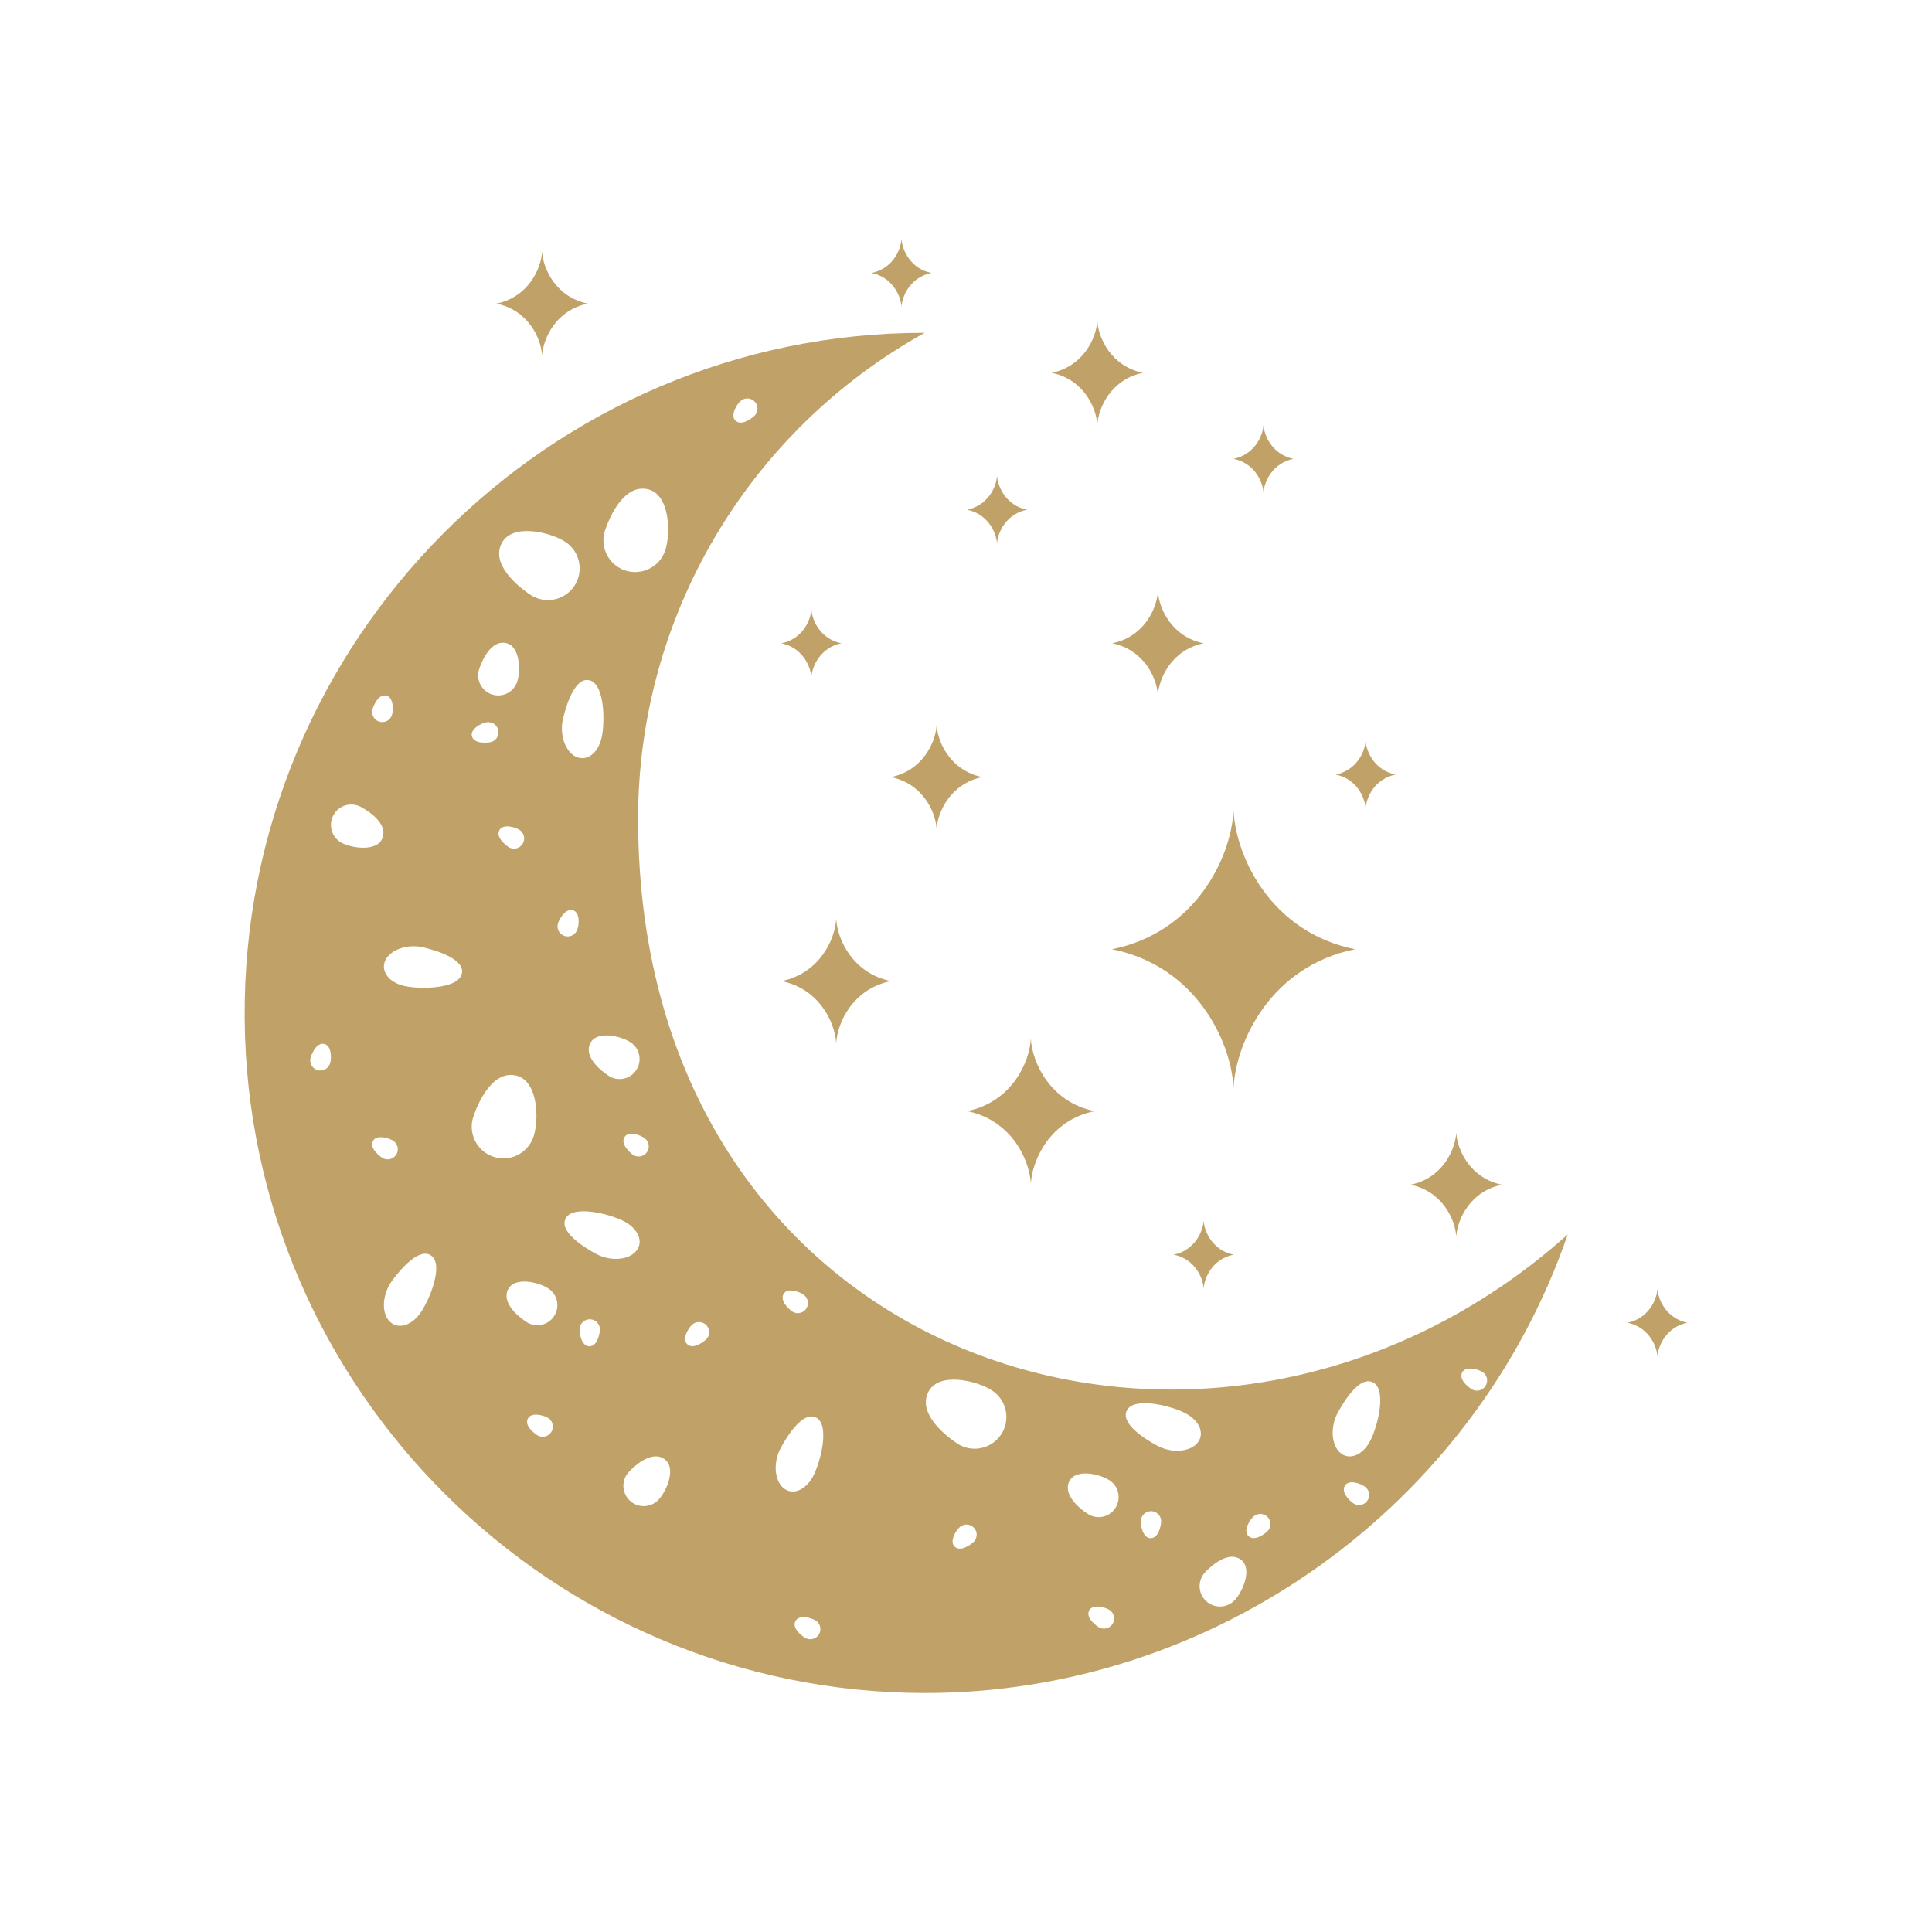 <?xml version="1.0" encoding="UTF-8"?> <svg xmlns="http://www.w3.org/2000/svg" viewBox="0 0 100 100" fill-rule="evenodd"><path d="m33.027 42.387c0-10.477 5.68-20.066 14.832-25.16-19.422-0.016-35.348 15.938-35.195 35.504 0.148 19.191 15.879 34.887 35.215 34.898 14.91 0.008 28.402-9.613 33.266-23.734-18.27 16.363-48.117 6.988-48.117-21.508zm7.539 24.574c0.203-0.324 0.828-0.109 1.055 0.074 0.227 0.18 0.262 0.512 0.082 0.738-0.18 0.227-0.512 0.262-0.738 0.082-0.227-0.184-0.605-0.57-0.398-0.895zm-7.102-7.297c-0.18 0.227-0.512 0.262-0.738 0.082-0.227-0.18-0.602-0.57-0.398-0.895 0.203-0.324 0.828-0.109 1.055 0.074 0.227 0.18 0.262 0.512 0.082 0.738zm-0.535-4.273c-0.316 0.477-0.961 0.605-1.438 0.285-0.477-0.316-1.281-1.02-0.934-1.688 0.348-0.672 1.609-0.355 2.086-0.035 0.477 0.316 0.605 0.961 0.285 1.438zm5.414-34.645c0.223-0.188 0.555-0.156 0.742 0.066s0.156 0.555-0.066 0.742c-0.223 0.188-0.676 0.48-0.953 0.215s0.055-0.836 0.277-1.023zm-7.023 6.695c0.293-0.859 1.031-2.375 2.199-2.121 1.168 0.258 1.203 2.316 0.91 3.176-0.293 0.859-1.223 1.316-2.082 1.027-0.859-0.293-1.32-1.227-1.027-2.082zm-0.77 7.781c0.75 0.242 0.77 2.172 0.586 2.977-0.188 0.805-0.785 1.234-1.336 0.965-0.551-0.273-0.848-1.148-0.66-1.953 0.184-0.805 0.66-2.231 1.41-1.988zm-4.582-7.109c0.551-1.059 2.551-0.562 3.305-0.059 0.754 0.504 0.957 1.523 0.453 2.277-0.504 0.754-1.523 0.957-2.277 0.453-0.754-0.504-2.031-1.613-1.48-2.672zm1.066 15.59c-0.168 0.238-0.496 0.297-0.73 0.129-0.238-0.168-0.637-0.531-0.453-0.867 0.184-0.336 0.82-0.16 1.059 0.004 0.234 0.168 0.293 0.496 0.125 0.734zm-2.231-9.078c0.184-0.543 0.652-1.504 1.391-1.34 0.738 0.16 0.758 1.465 0.574 2.008-0.184 0.543-0.773 0.832-1.316 0.648-0.543-0.188-0.832-0.777-0.648-1.316zm-5.516 2.059c0.094-0.273 0.332-0.762 0.703-0.68 0.375 0.082 0.387 0.742 0.293 1.016-0.094 0.273-0.391 0.422-0.668 0.328-0.273-0.094-0.418-0.391-0.328-0.664zm-2.207 18.371c-0.094 0.273-0.391 0.422-0.668 0.328-0.273-0.094-0.422-0.391-0.328-0.668 0.094-0.273 0.332-0.762 0.703-0.68 0.375 0.086 0.387 0.746 0.293 1.02zm0.598-11.434c-0.512-0.277-0.699-0.918-0.418-1.43 0.277-0.512 0.918-0.699 1.43-0.418 0.512 0.277 1.391 0.914 1.098 1.625-0.293 0.707-1.602 0.5-2.109 0.223zm1.629 15.43c0.184-0.336 0.82-0.16 1.059 0.004 0.238 0.168 0.297 0.496 0.129 0.73-0.168 0.238-0.496 0.297-0.73 0.129-0.238-0.164-0.641-0.527-0.457-0.863zm2.43 8.941c-0.484 0.668-1.203 0.832-1.605 0.367-0.402-0.465-0.332-1.387 0.152-2.055 0.484-0.668 1.477-1.797 2.074-1.281 0.594 0.512-0.137 2.301-0.621 2.969zm2.156-17.547c-0.242 0.75-2.172 0.77-2.977 0.586-0.805-0.188-1.234-0.785-0.965-1.336 0.273-0.551 1.148-0.848 1.953-0.66s2.231 0.66 1.988 1.41zm1.309-13.062c0.289-0.039 0.555 0.16 0.594 0.445 0.043 0.289-0.16 0.555-0.445 0.594-0.289 0.039-0.828 0.051-0.926-0.32-0.094-0.371 0.488-0.68 0.777-0.719zm0.328 22.488c-0.859-0.293-1.316-1.223-1.027-2.082 0.293-0.859 1.031-2.379 2.199-2.121 1.168 0.258 1.203 2.316 0.91 3.176s-1.227 1.32-2.082 1.027zm2.996 14.262c-0.16 0.242-0.488 0.309-0.73 0.145-0.242-0.16-0.648-0.516-0.473-0.855s0.816-0.18 1.059-0.02c0.242 0.164 0.309 0.488 0.145 0.73zm0.148-6c-0.316 0.477-0.961 0.605-1.438 0.285-0.477-0.316-1.281-1.02-0.934-1.688 0.348-0.672 1.609-0.355 2.086-0.035 0.477 0.316 0.605 0.961 0.285 1.438zm0.227-20.398c0.117-0.266 0.395-0.73 0.762-0.617 0.367 0.113 0.32 0.773 0.203 1.039-0.117 0.266-0.426 0.387-0.691 0.27-0.27-0.113-0.391-0.426-0.273-0.691zm2.148 21.141c-0.035 0.289-0.168 0.812-0.551 0.809s-0.527-0.648-0.496-0.934c0.035-0.289 0.297-0.492 0.586-0.461 0.289 0.035 0.496 0.301 0.461 0.586zm-0.191-3.973c-0.73-0.391-1.98-1.215-1.555-1.879 0.426-0.66 2.301-0.184 3.027 0.207 0.73 0.391 0.992 1.078 0.586 1.539-0.41 0.465-1.332 0.523-2.059 0.133zm3.223 12.727c-0.402 0.422-1.07 0.438-1.488 0.035-0.422-0.402-0.438-1.07-0.035-1.488 0.402-0.422 1.242-1.105 1.852-0.641 0.613 0.465 0.074 1.676-0.328 2.094zm2.438-8.273c-0.223 0.188-0.676 0.48-0.953 0.215-0.277-0.266 0.055-0.836 0.277-1.02 0.223-0.188 0.555-0.156 0.742 0.066 0.188 0.219 0.156 0.551-0.066 0.738zm5.856 15.258c-0.16 0.242-0.488 0.305-0.73 0.145-0.242-0.16-0.648-0.516-0.473-0.855s0.816-0.18 1.059-0.02c0.238 0.16 0.305 0.488 0.145 0.73zm-0.297-8.191c-0.391 0.73-1.078 0.992-1.539 0.586-0.461-0.406-0.52-1.328-0.133-2.055 0.391-0.73 1.215-1.98 1.879-1.555 0.66 0.422 0.184 2.293-0.207 3.023zm33.602-5.387c0.176-0.34 0.816-0.18 1.059-0.02 0.242 0.16 0.305 0.488 0.145 0.73-0.16 0.242-0.488 0.305-0.73 0.145-0.238-0.16-0.648-0.516-0.473-0.855zm-25.316 8.801c-0.223 0.188-0.676 0.48-0.953 0.215s0.055-0.836 0.277-1.02c0.223-0.188 0.555-0.156 0.742 0.066 0.188 0.219 0.156 0.551-0.066 0.738zm1.449-5.582c-0.504 0.754-1.523 0.957-2.277 0.453-0.754-0.504-2.031-1.609-1.48-2.672 0.551-1.062 2.551-0.562 3.301-0.059 0.758 0.504 0.961 1.523 0.457 2.277zm5.766 9.809c-0.16 0.242-0.488 0.305-0.73 0.145-0.242-0.16-0.648-0.516-0.473-0.855 0.176-0.34 0.816-0.18 1.059-0.02 0.238 0.164 0.305 0.488 0.145 0.73zm0.145-6c-0.316 0.477-0.961 0.605-1.438 0.285-0.477-0.316-1.281-1.02-0.934-1.688 0.348-0.672 1.609-0.355 2.086-0.035 0.477 0.316 0.605 0.961 0.285 1.438zm2.375 0.742c-0.035 0.289-0.168 0.812-0.551 0.809-0.383-0.004-0.527-0.648-0.496-0.934 0.035-0.289 0.297-0.492 0.586-0.461 0.289 0.035 0.496 0.297 0.461 0.586zm10.652-1.102c-0.18 0.227-0.512 0.262-0.738 0.082-0.227-0.18-0.602-0.57-0.398-0.895s0.828-0.109 1.055 0.074c0.227 0.18 0.266 0.512 0.082 0.738zm-1.516-4.57c0.391-0.73 1.215-1.984 1.879-1.555 0.66 0.426 0.184 2.301-0.207 3.027-0.391 0.73-1.078 0.992-1.539 0.586-0.461-0.41-0.52-1.328-0.133-2.059zm-4.34 5.348c0.223-0.188 0.555-0.156 0.742 0.066s0.156 0.555-0.066 0.742c-0.223 0.188-0.676 0.48-0.953 0.215-0.281-0.27 0.055-0.836 0.277-1.023zm-0.66 2.25c0.609 0.465 0.074 1.676-0.328 2.094-0.402 0.422-1.07 0.438-1.488 0.035-0.422-0.402-0.438-1.066-0.035-1.488 0.398-0.422 1.242-1.105 1.852-0.641zm-2.269-6.031c-0.406 0.461-1.328 0.52-2.055 0.133-0.73-0.387-1.984-1.215-1.555-1.879 0.426-0.66 2.301-0.184 3.027 0.207 0.727 0.391 0.988 1.078 0.582 1.539z" fill="#c0a268"></path><path d="m57.555 49.133c4.352 0.871 6.16 4.762 6.293 7.156 0.133-2.391 1.941-6.281 6.293-7.156-4.352-0.871-6.16-4.762-6.293-7.156-0.133 2.391-1.941 6.281-6.293 7.156z" fill="#c0a268"></path><path d="m57.566 33.297c1.637 0.328 2.316 1.789 2.367 2.691 0.051-0.898 0.73-2.363 2.367-2.691-1.637-0.328-2.316-1.789-2.367-2.691-0.051 0.902-0.73 2.363-2.367 2.691z" fill="#c0a268"></path><path d="m70.684 41.855c0.031-0.59 0.477-1.547 1.551-1.762-1.07-0.215-1.52-1.172-1.551-1.762-0.031 0.59-0.477 1.547-1.551 1.762 1.074 0.211 1.52 1.172 1.551 1.762z" fill="#c0a268"></path><path d="m75.375 64.012c0.051-0.898 0.73-2.363 2.367-2.691-1.637-0.328-2.316-1.789-2.367-2.691-0.051 0.898-0.73 2.363-2.367 2.691 1.637 0.332 2.316 1.793 2.367 2.691z" fill="#c0a268"></path><path d="m85.789 66.703c-0.031 0.59-0.477 1.547-1.551 1.762 1.07 0.215 1.52 1.172 1.551 1.762 0.031-0.59 0.477-1.547 1.551-1.762-1.07-0.215-1.516-1.172-1.551-1.762z" fill="#c0a268"></path><path d="m46.113 40.223c1.637 0.328 2.316 1.789 2.367 2.691 0.051-0.898 0.73-2.363 2.367-2.691-1.637-0.328-2.316-1.789-2.367-2.691-0.051 0.898-0.734 2.363-2.367 2.691z" fill="#c0a268"></path><path d="m50.055 57.512c2.281 0.457 3.234 2.5 3.301 3.754 0.07-1.254 1.02-3.297 3.301-3.754-2.281-0.457-3.234-2.5-3.301-3.754-0.066 1.254-1.016 3.293-3.301 3.754z" fill="#c0a268"></path><path d="m43.281 54c0.059-1.078 0.875-2.828 2.832-3.219-1.957-0.391-2.773-2.144-2.832-3.219-0.059 1.078-0.875 2.828-2.832 3.219 1.957 0.395 2.769 2.144 2.832 3.219z" fill="#c0a268"></path><path d="m56.797 21.988c0.051-0.898 0.73-2.363 2.367-2.691-1.637-0.328-2.316-1.789-2.367-2.691-0.051 0.898-0.73 2.363-2.367 2.691 1.637 0.328 2.316 1.789 2.367 2.691z" fill="#c0a268"></path><path d="m65.398 25.512c0.031-0.59 0.477-1.547 1.551-1.762-1.07-0.215-1.52-1.172-1.551-1.762-0.031 0.59-0.477 1.547-1.551 1.762 1.074 0.215 1.52 1.172 1.551 1.762z" fill="#c0a268"></path><path d="m28.059 18.406c0.051-0.898 0.73-2.363 2.367-2.691-1.637-0.328-2.316-1.789-2.367-2.691-0.051 0.898-0.73 2.363-2.367 2.691 1.637 0.328 2.32 1.793 2.367 2.691z" fill="#c0a268"></path><path d="m46.66 15.891c0.031-0.59 0.477-1.547 1.551-1.762-1.07-0.215-1.516-1.172-1.551-1.762-0.031 0.59-0.477 1.547-1.551 1.762 1.074 0.215 1.52 1.176 1.551 1.762z" fill="#c0a268"></path><path d="m51.605 28.145c0.031-0.59 0.477-1.547 1.551-1.762-1.07-0.215-1.516-1.172-1.551-1.762-0.031 0.59-0.477 1.547-1.551 1.762 1.07 0.215 1.52 1.172 1.551 1.762z" fill="#c0a268"></path><path d="m60.75 64.941c1.07 0.215 1.52 1.172 1.551 1.762 0.031-0.59 0.477-1.547 1.551-1.762-1.07-0.215-1.52-1.172-1.551-1.762-0.035 0.586-0.48 1.547-1.551 1.762z" fill="#c0a268"></path><path d="m43.547 33.297c-1.07-0.215-1.516-1.172-1.551-1.762-0.031 0.59-0.477 1.547-1.551 1.762 1.07 0.215 1.516 1.172 1.551 1.762 0.035-0.586 0.48-1.547 1.551-1.762z" fill="#c0a268"></path></svg> 